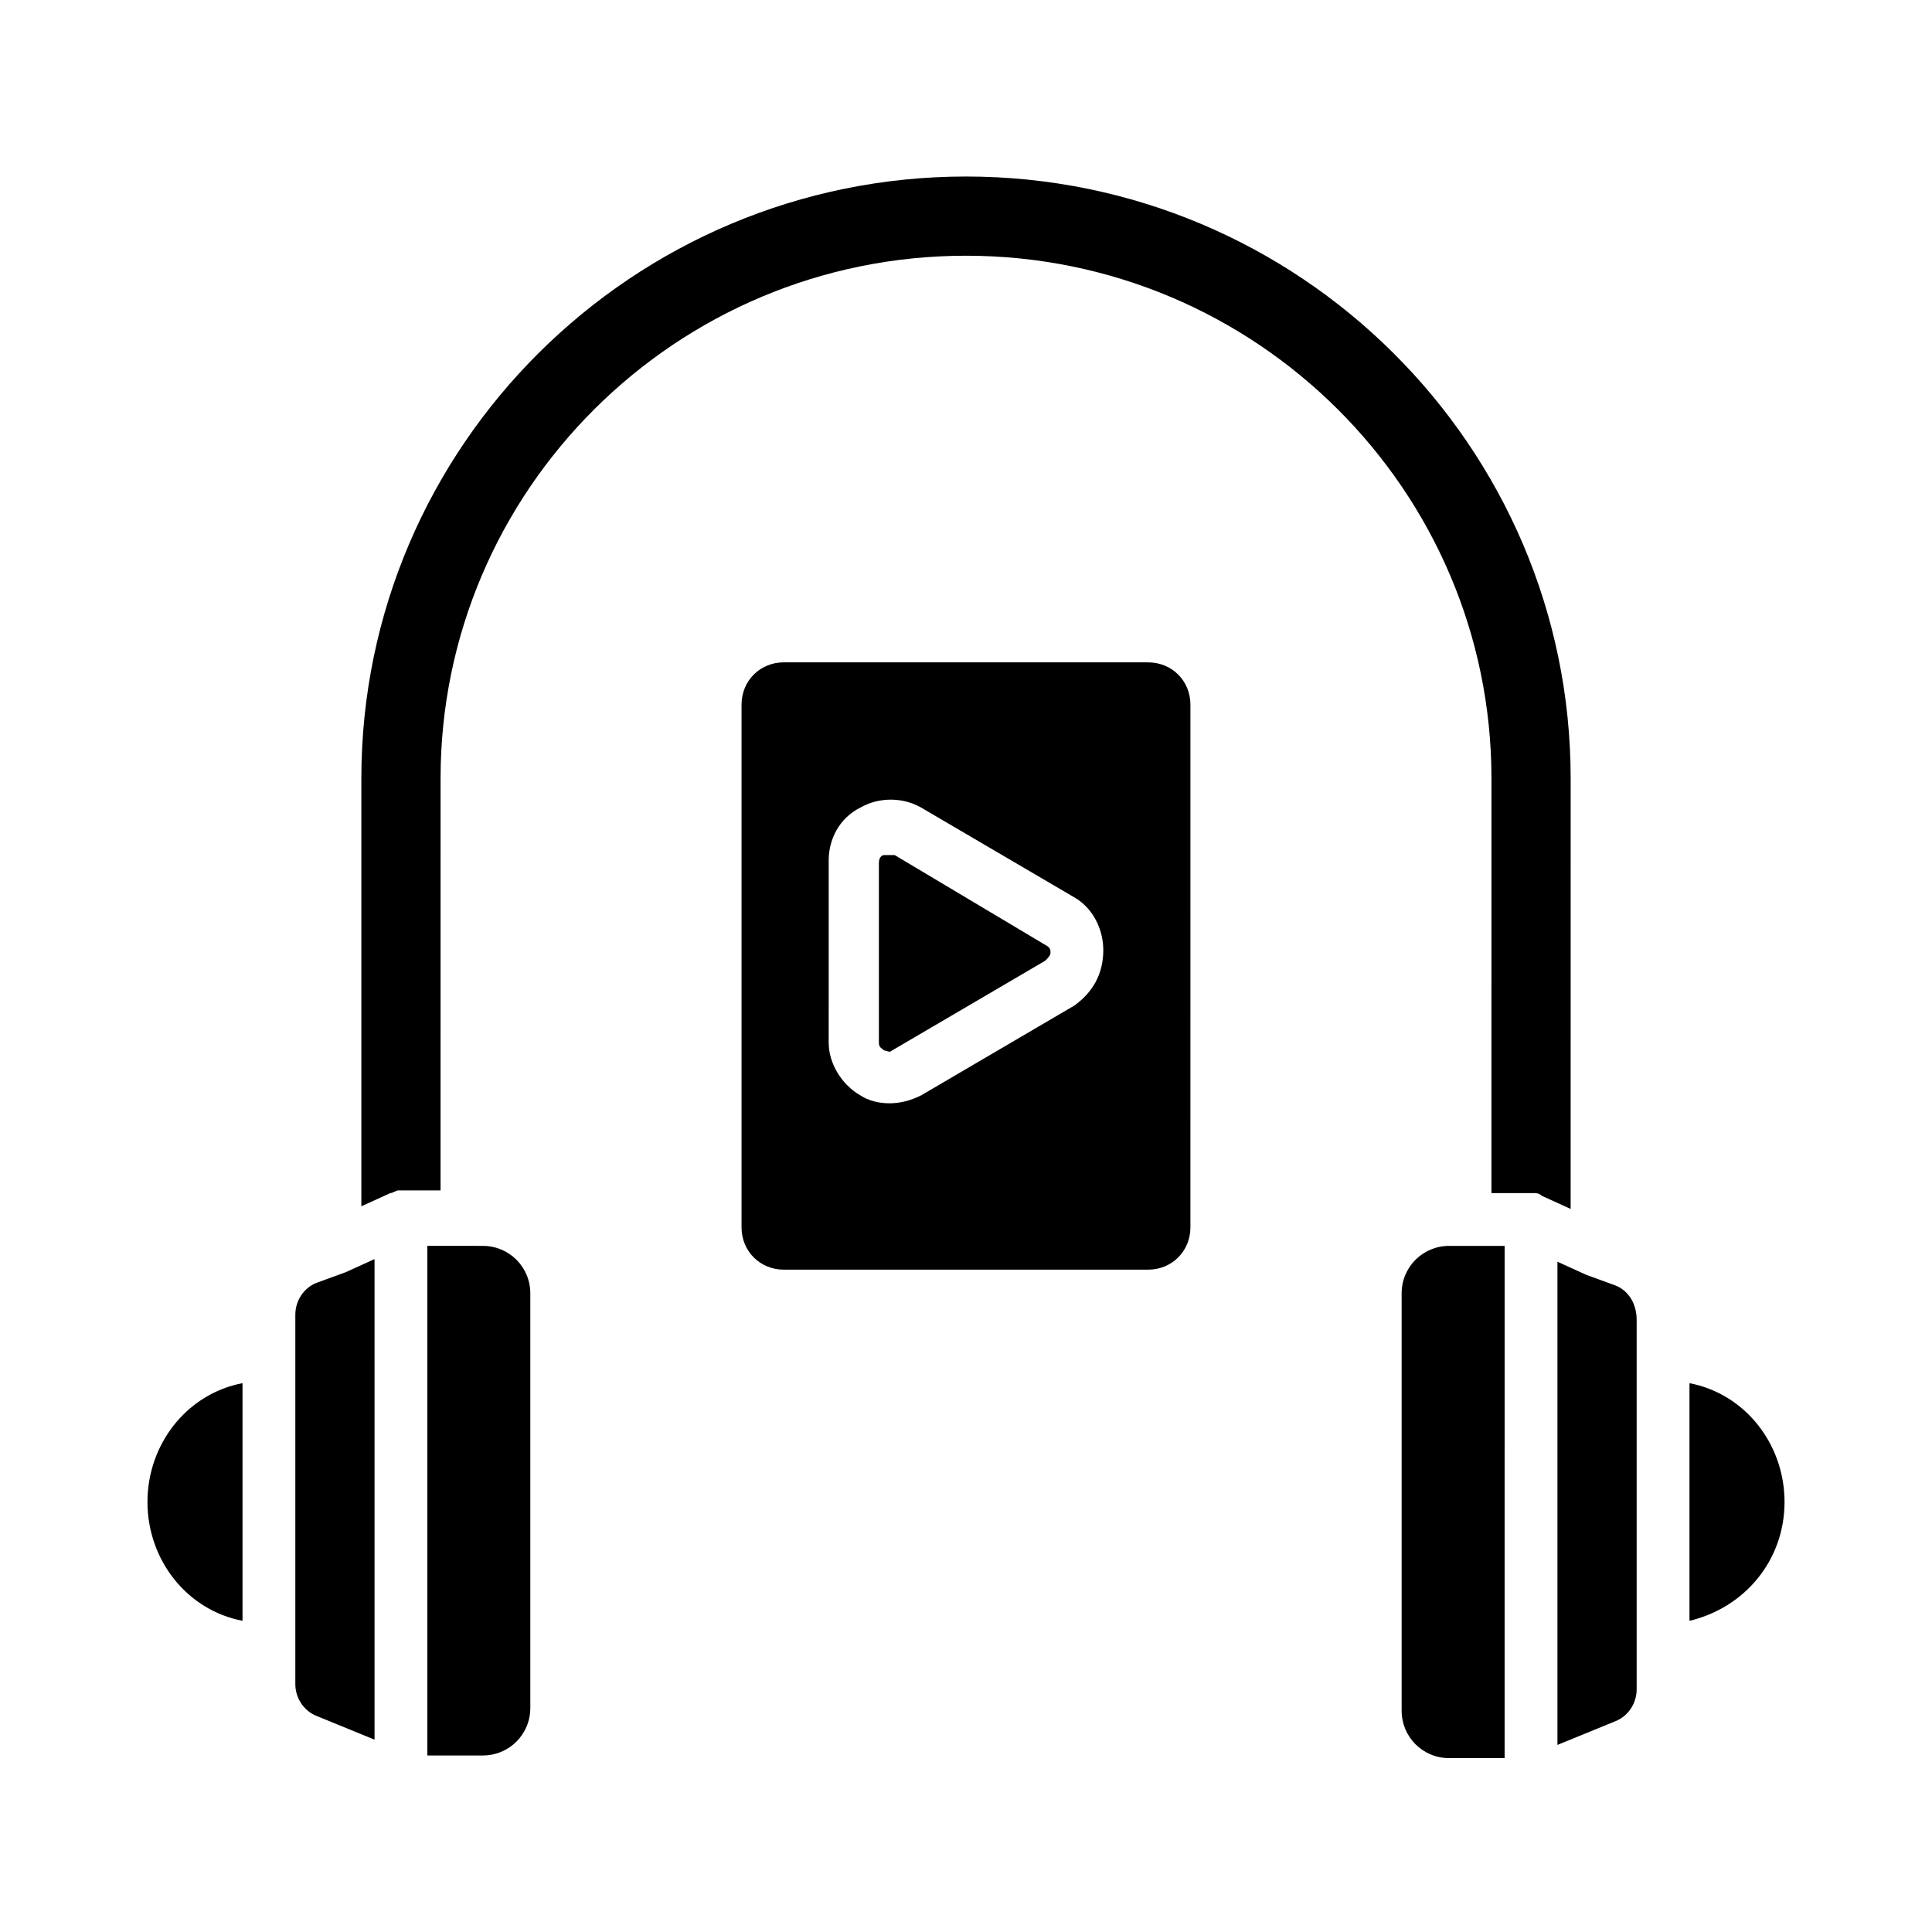 <?xml version="1.0" encoding="UTF-8"?>
<!-- Uploaded to: ICON Repo, www.svgrepo.com, Generator: ICON Repo Mixer Tools -->
<svg fill="#000000" width="800px" height="800px" version="1.1" viewBox="144 144 512 512" xmlns="http://www.w3.org/2000/svg">
 <g>
  <path d="m183.08 542.04c0 15.395 10.496 28.688 25.191 31.488v-62.977c-14.695 2.801-25.191 16.098-25.191 31.488z"/>
  <path d="m257.25 474.17v135.05h14.695c6.996 0 12.594-5.598 12.594-12.594v-109.86c0-6.996-5.598-12.594-12.594-12.594z"/>
  <path d="m539.25 460.18h10.496 0.699c0.699 0 1.398 0 2.098 0.699l7.695 3.5 0.004-114.06c0-88.164-72.074-159.54-160.24-159.54-88.168 0-160.24 71.375-160.24 159.54v113.36l7.695-3.5c0.699 0 1.398-0.699 2.098-0.699h0.699 10.496l0.004-109.16c0-76.27 62.277-138.55 139.25-138.55 76.969 0 139.25 62.277 139.25 138.55z"/>
  <path d="m448.28 319.53h-96.566c-6.297 0-11.195 4.898-11.195 11.195v138.55c0 6.297 4.898 11.195 11.195 11.195h96.562c6.297 0 11.195-4.898 11.195-11.195l0.004-138.54c0-6.301-4.898-11.199-11.195-11.199zm-19.594 90.969-40.586 23.789c-2.801 1.398-5.598 2.098-8.398 2.098s-5.598-0.699-7.695-2.098c-4.898-2.801-8.398-8.398-8.398-13.996l0.004-48.281c0-5.598 2.801-11.195 8.398-13.996 4.898-2.801 11.195-2.801 16.094 0l40.586 23.789c4.898 2.801 7.695 8.398 7.695 13.996-0.004 6.301-2.801 11.199-7.699 14.699z"/>
  <path d="m381.11 370.61h-1.398-1.398c-0.699 0-1.398 0.699-1.398 2.098v47.582c0 1.398 0.699 1.398 1.398 2.098 0.699 0 1.398 0.699 2.098 0l40.586-23.789c0.699-0.699 1.398-1.398 1.398-2.098s0-1.398-1.398-2.098z"/>
  <path d="m235.56 481.17-7.695 2.801c-3.5 1.398-5.598 4.898-5.598 8.398v97.965c0 3.5 2.098 6.996 5.598 8.398l15.395 6.297-0.004-127.36z"/>
  <path d="m591.73 510.56v62.977c14.695-3.5 25.191-16.094 25.191-31.488s-10.496-28.691-25.191-31.488z"/>
  <path d="m515.45 486.77v110.56c0 6.996 5.598 12.594 12.594 12.594h14.695l0.004-135.75h-14.695c-6.996 0-12.598 5.598-12.598 12.594z"/>
  <path d="m572.13 484.67-7.695-2.801-7.695-3.5v128.05l15.395-6.297c3.5-1.398 5.598-4.898 5.598-8.398v-97.965c-0.004-4.191-2.102-7.691-5.602-9.09z"/>
 </g>
</svg>
